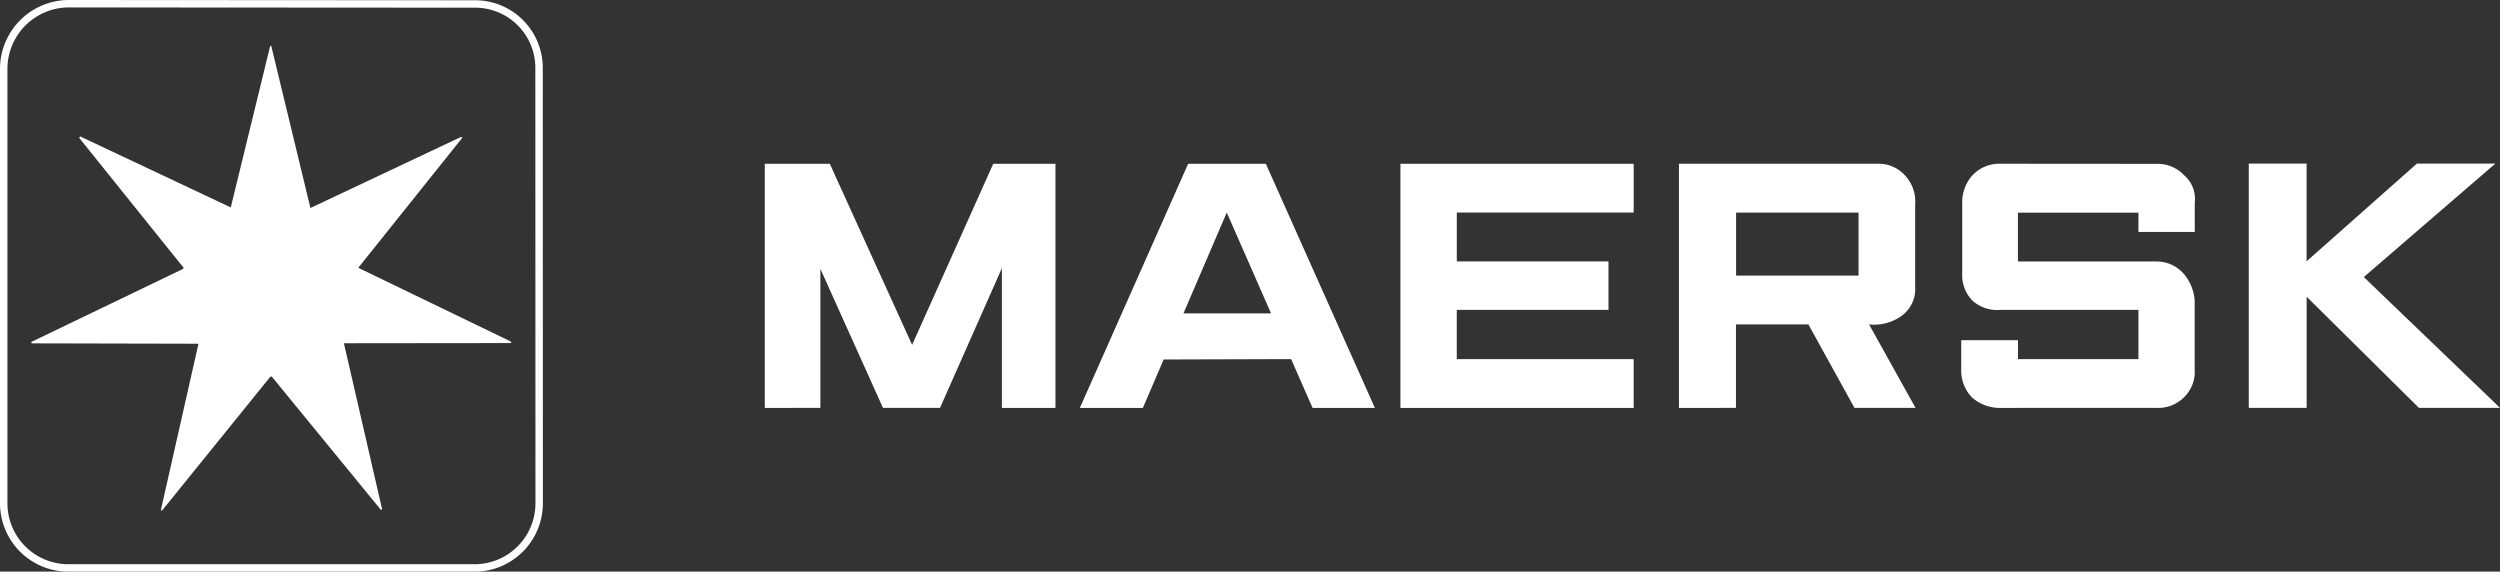 <svg xmlns="http://www.w3.org/2000/svg" width="197.854" height="45.239" viewBox="0 0 197.854 45.239">
  <rect x="0" y="0" width="197.854" height="45.239" fill="#333333" stroke="none"/>
  <g id="Group_13948" data-name="Group 13948" transform="translate(9527.294 -1104.706)">
    <path id="Path_45906" data-name="Path 45906" d="M163.246,54.664V35.341h5.145l6.515,14.334,6.421-14.333h4.924V54.664h-4.24V43.6l-4.895,11.06H172.6l-4.953-11v11Zm29.923,0h-4.988l8.571-19.323H202.9l8.631,19.323H206.6L204.9,50.8l-10.088.03Zm10.145-7.48L199.808,39.2l-3.427,7.981Zm10.238,7.48V35.341h18.461V39.2h-14v3.868h12.005v3.834H218.011v3.9h14v3.862Z" transform="translate(-9630.014 1082.326)" fill="#fff"/>
    <path id="Path_45907" data-name="Path 45907" d="M194.536,296.227V276.9h15.8a2.8,2.8,0,0,1,2.093.931,3.006,3.006,0,0,1,.8,2.309v6.493a2.612,2.612,0,0,1-.948,2.213,3.713,3.713,0,0,1-2.7.77l3.678,6.608h-4.831l-3.649-6.608h-5.732v6.608Zm4.522-10.471h9.693v-4.988h-9.693Zm22.308,10.471h-1.531a3.351,3.351,0,0,1-2.106-.83,3.053,3.053,0,0,1-.853-2.006v-2.524h4.49v1.5H230.9v-3.9H219.958a2.935,2.935,0,0,1-2.181-.718,2.864,2.864,0,0,1-.824-2.086v-5.8a3.243,3.243,0,0,1,.637-1.84,2.9,2.9,0,0,1,2.4-1.121l12.505.009a2.856,2.856,0,0,1,2.019.9,2.46,2.46,0,0,1,.842,2.181V282.3H230.9v-1.528h-9.538v3.866H232.27a2.843,2.843,0,0,1,2.181.935,3.611,3.611,0,0,1,.9,2.181V293.2a2.759,2.759,0,0,1-.711,2.043,2.88,2.88,0,0,1-2.28.981h-11" transform="translate(-9588.955 840.763)" fill="#fff"/>
    <path id="Path_45908" data-name="Path 45908" d="M479.035,54.64V35.311h4.578v7.73l8.726-7.73h6.208l-10.408,8.978,10.78,10.351H492.5l-8.886-8.795V54.64Z" transform="translate(-9828.358 1082.344)" fill="#fff"/>
    <g id="Group_13947" data-name="Group 13947" transform="translate(-9527 1105)">
      <path id="Path_45910" data-name="Path 45910" d="M67.168,1.166a5.06,5.06,0,0,1,5.1,5.1l.009,34.415A5.116,5.116,0,0,1,67.144,45.8H35.006A5.119,5.119,0,0,1,29.9,40.66V6.264A5.162,5.162,0,0,1,35.02,1.146l32.149.02Z" transform="translate(-29.9 -1.146)" fill="none" stroke="#fff" stroke-width="0.588"/>
      <path id="Path_45911" data-name="Path 45911" d="M29.255,23.087l11.906-5.618c.048-.025.074.048.11.06L33.038,27.821l12.027,5.813c.061.036.121.084.039.144L31.9,33.792l3.021,13.123-.085.074L26.194,36.433h-.11L17.535,47a.081.081,0,0,1-.122,0l2.978-13.17L7.209,33.8a.115.115,0,0,1-.049-.11L19.145,27.92l.083-.084-8.26-10.277c-.024-.06.024-.086.061-.134l11.918,5.618,3.12-12.782h.084l3.1,12.827" transform="translate(-4.977 -6.921)" fill="#fff"/>
    </g>
  </g>
</svg>
